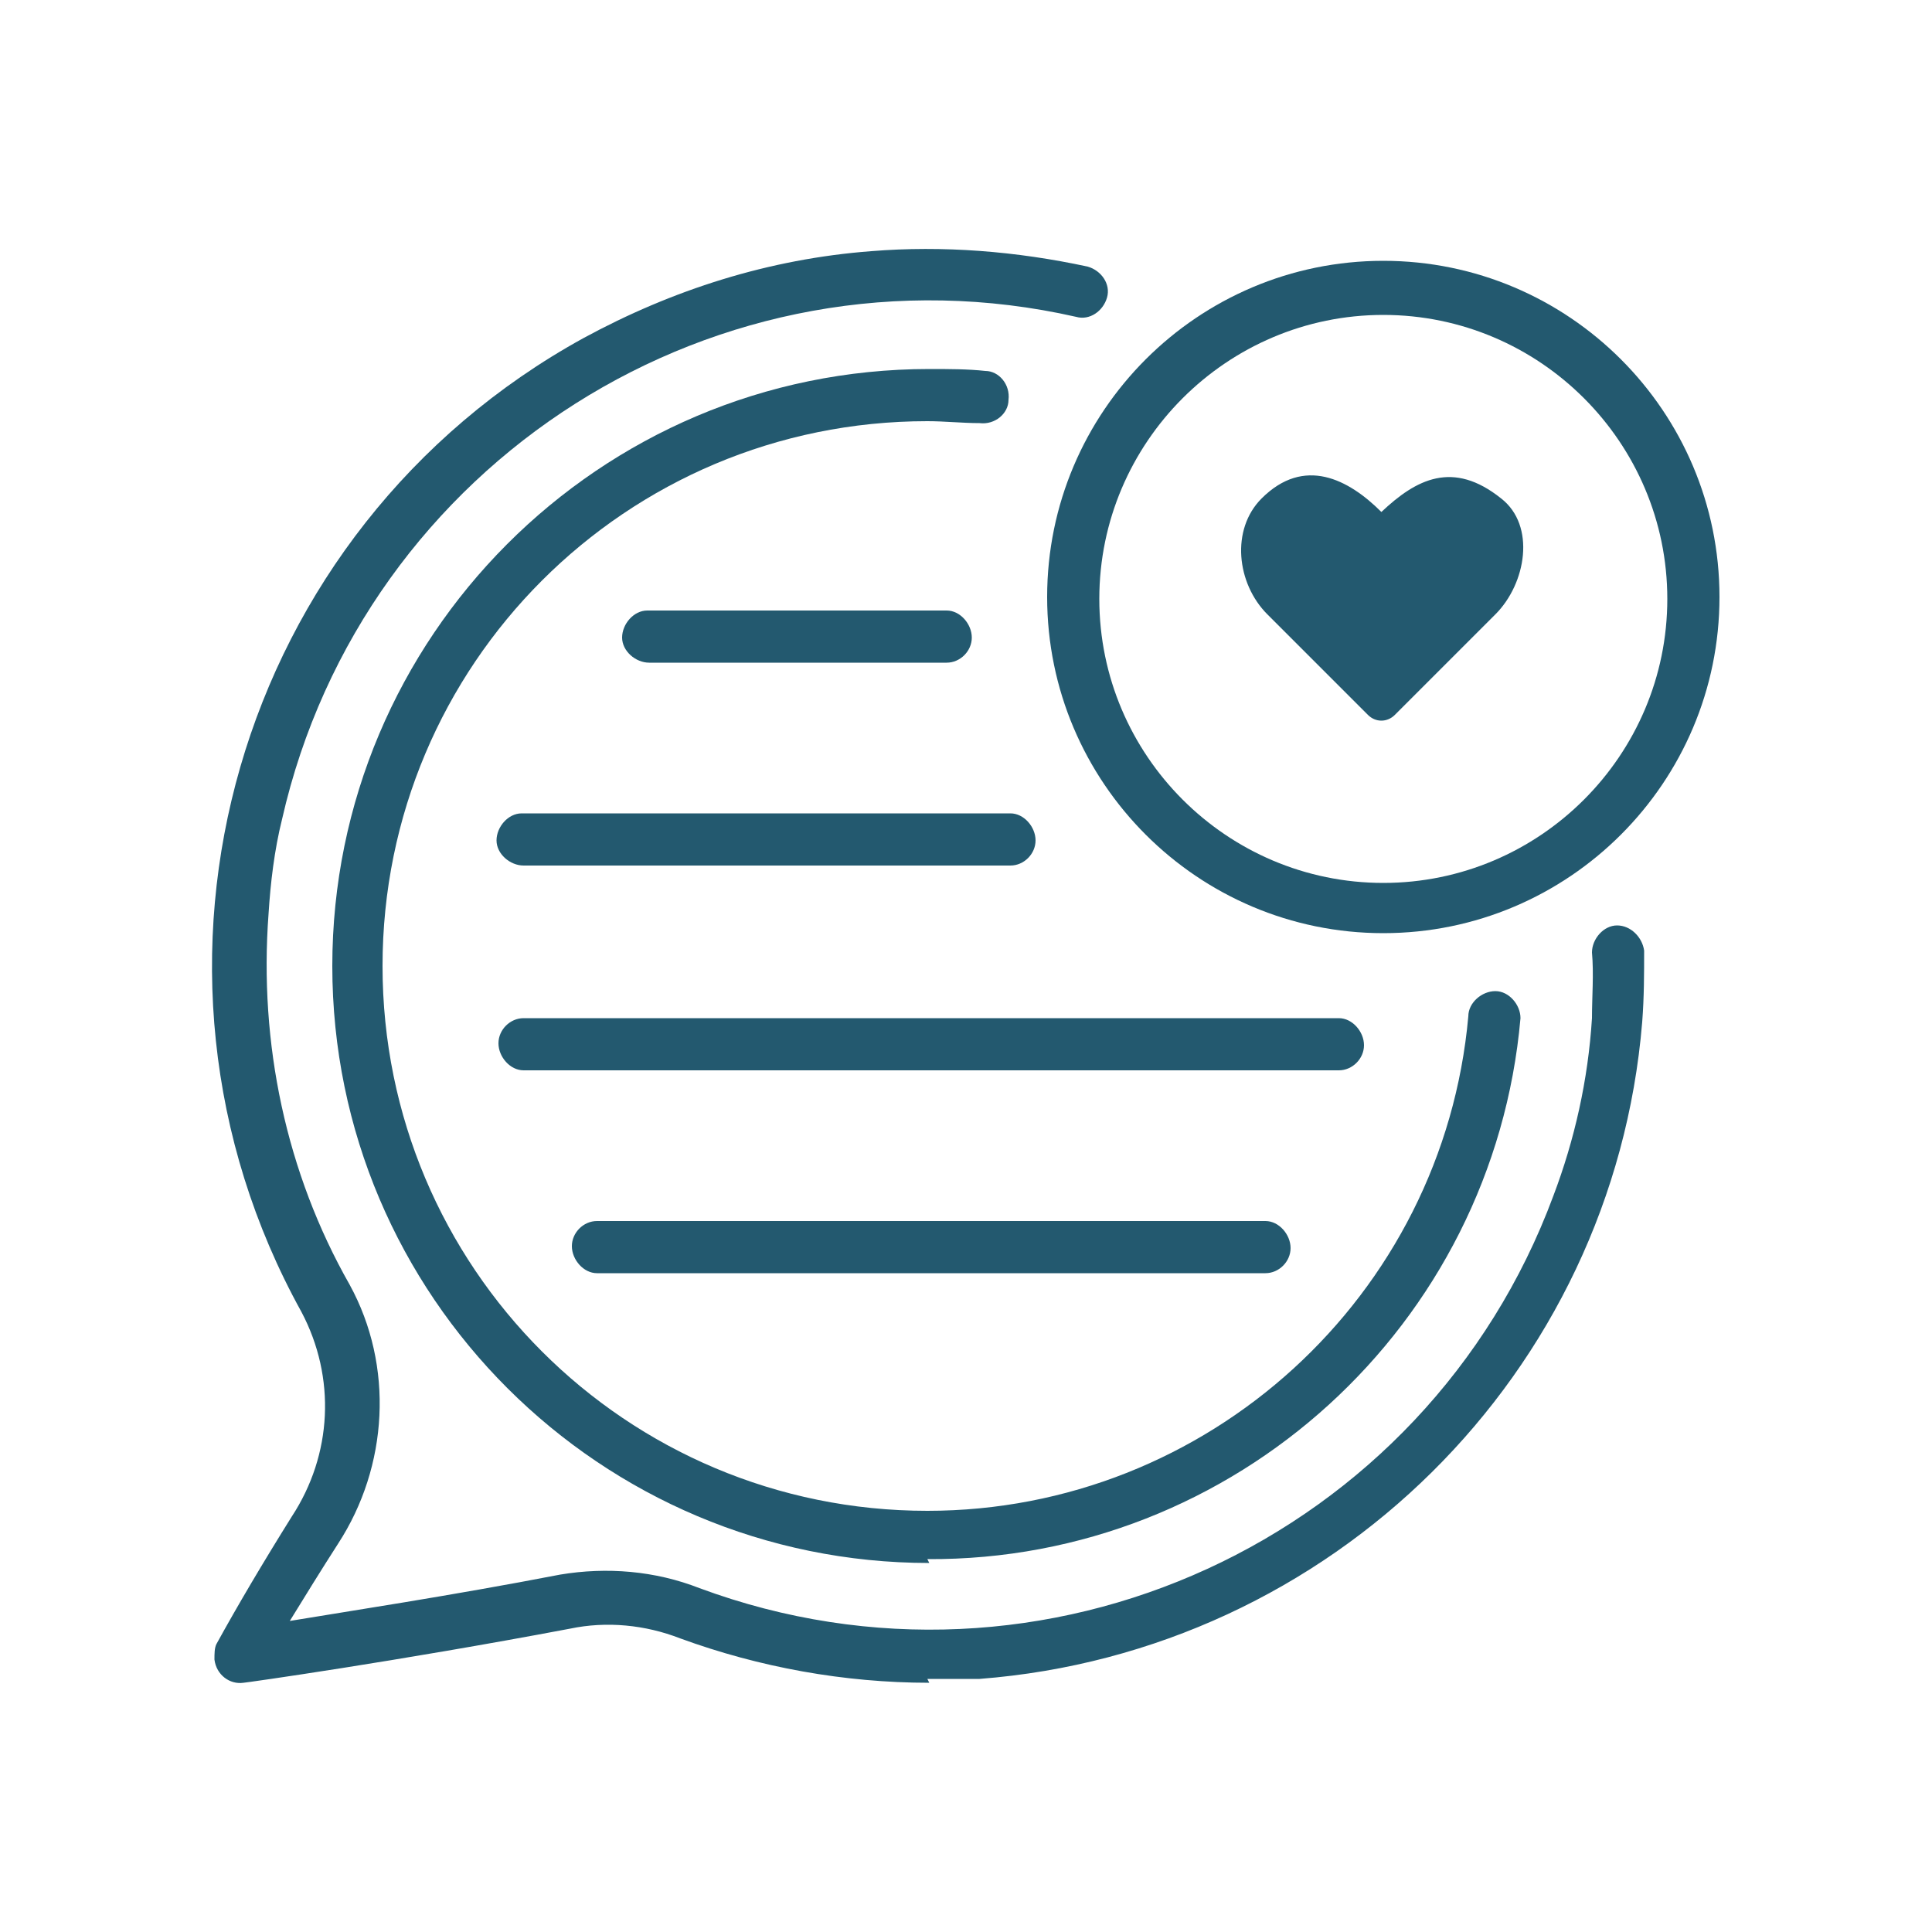 <?xml version="1.0" encoding="UTF-8"?>
<svg xmlns="http://www.w3.org/2000/svg" version="1.1" viewBox="0 0 100 100">
  <!-- Generator: Adobe Illustrator 28.7.4, SVG Export Plug-In . SVG Version: 1.2.0 Build 166)  -->
  <g>
    <g id="Layer_1">
      <g id="Group_7190">
        <path id="Path_17460" d="M49,34.3h-15.4c-.7,0-1.4-.6-1.4-1.3,0-.7.6-1.4,1.3-1.4,0,0,0,0,.1,0h15.4c.7,0,1.3.7,1.3,1.4,0,.7-.6,1.3-1.3,1.3" fill="#23596f"/>
        <path id="Path_17461" d="M52.3,44.8h-25.2c-.7,0-1.4-.6-1.4-1.3,0-.7.6-1.4,1.3-1.4,0,0,0,0,.1,0h25.2c.7,0,1.3.7,1.3,1.4,0,.7-.6,1.3-1.3,1.3" fill="#23596f"/>
        <path id="Path_17462" d="M69.2,55.4H27.1c-.7,0-1.3-.7-1.3-1.4,0-.7.6-1.3,1.3-1.3h42.2c.7,0,1.3.7,1.3,1.4,0,.7-.6,1.3-1.3,1.3" fill="#23596f"/>
        <path id="Path_17463" d="M65.4,65.9H30.9c-.7,0-1.3-.7-1.3-1.4,0-.7.6-1.3,1.3-1.3h34.6c.7,0,1.3.7,1.3,1.4,0,.7-.6,1.3-1.3,1.3" fill="#23596f"/>
        <path id="Path_17464" d="M48.1,87.1c-4.4,0-8.8-.8-12.9-2.3-1.8-.7-3.8-.9-5.7-.5-9,1.7-16.8,2.8-16.9,2.8-.7.1-1.4-.4-1.5-1.2,0-.3,0-.6.1-.8,1.1-2,2.4-4.2,3.9-6.6,2.1-3.2,2.3-7.2.5-10.6-9.9-17.9-3.4-40.5,14.6-50.4,4.6-2.5,9.6-4.1,14.9-4.5,3.7-.3,7.5,0,11.2.8.7.2,1.2.9,1,1.6-.2.7-.9,1.2-1.6,1-18.5-4.2-36.9,7.5-41.1,26-.4,1.6-.6,3.3-.7,4.9-.5,6.7.9,13.4,4.2,19.2,2.3,4.2,2,9.4-.6,13.4-.9,1.4-1.7,2.7-2.5,4,3-.5,8.3-1.3,14-2.4,2.4-.4,4.9-.2,7.2.7,17.8,6.6,37.6-2.5,44.2-20.3,1.1-2.9,1.8-6,2-9.2,0-1.1.1-2.3,0-3.4,0-.7.6-1.4,1.3-1.4.7,0,1.3.6,1.4,1.3,0,1.2,0,2.4-.1,3.7-1.5,18.2-16.1,32.6-34.3,34-.9,0-1.8,0-2.7,0" fill="#23596f"/>
        <path id="Path_17465" d="M71.6,48.3c-9.6,0-17.4-7.8-17.4-17.4,0-9.6,7.8-17.4,17.4-17.4,9.6,0,17.4,7.8,17.4,17.4h0c0,9.6-7.8,17.4-17.4,17.4M71.6,16.3c-8.1,0-14.7,6.6-14.7,14.7,0,8.1,6.6,14.7,14.7,14.7,8.1,0,14.7-6.6,14.7-14.7,0-8.1-6.6-14.7-14.7-14.7" fill="#23596f"/>
        <path id="Path_17466" d="M48.1,80.9c-17,0-30.9-13.8-30.9-30.9,0-17,13.8-30.9,30.9-30.9,0,0,0,0,0,0,1,0,2,0,2.9.1.7,0,1.3.7,1.2,1.5,0,.7-.7,1.3-1.5,1.2-.9,0-1.8-.1-2.7-.1-15.6,0-28.2,12.6-28.2,28.2,0,15.6,12.6,28.2,28.2,28.2,14.5,0,26.7-11.1,28-25.6,0-.7.7-1.3,1.4-1.3.7,0,1.3.7,1.3,1.4,0,0,0,0,0,0-1.4,15.9-14.8,28.1-30.7,28" fill="#23596f"/>
        <path id="Path_17467" d="M77.7,25.8c-2.5-2-4.4-1-6.2.7h0c-1.7-1.7-4-2.9-6.2-.7-1.6,1.6-1.3,4.4.3,6l5.2,5.2c.4.4,1,.4,1.4,0,0,0,0,0,0,0h0l5.2-5.2c1.6-1.6,2.1-4.6.3-6" fill="#23596f"/>
      </g>
    </g>
  </g>
</svg>